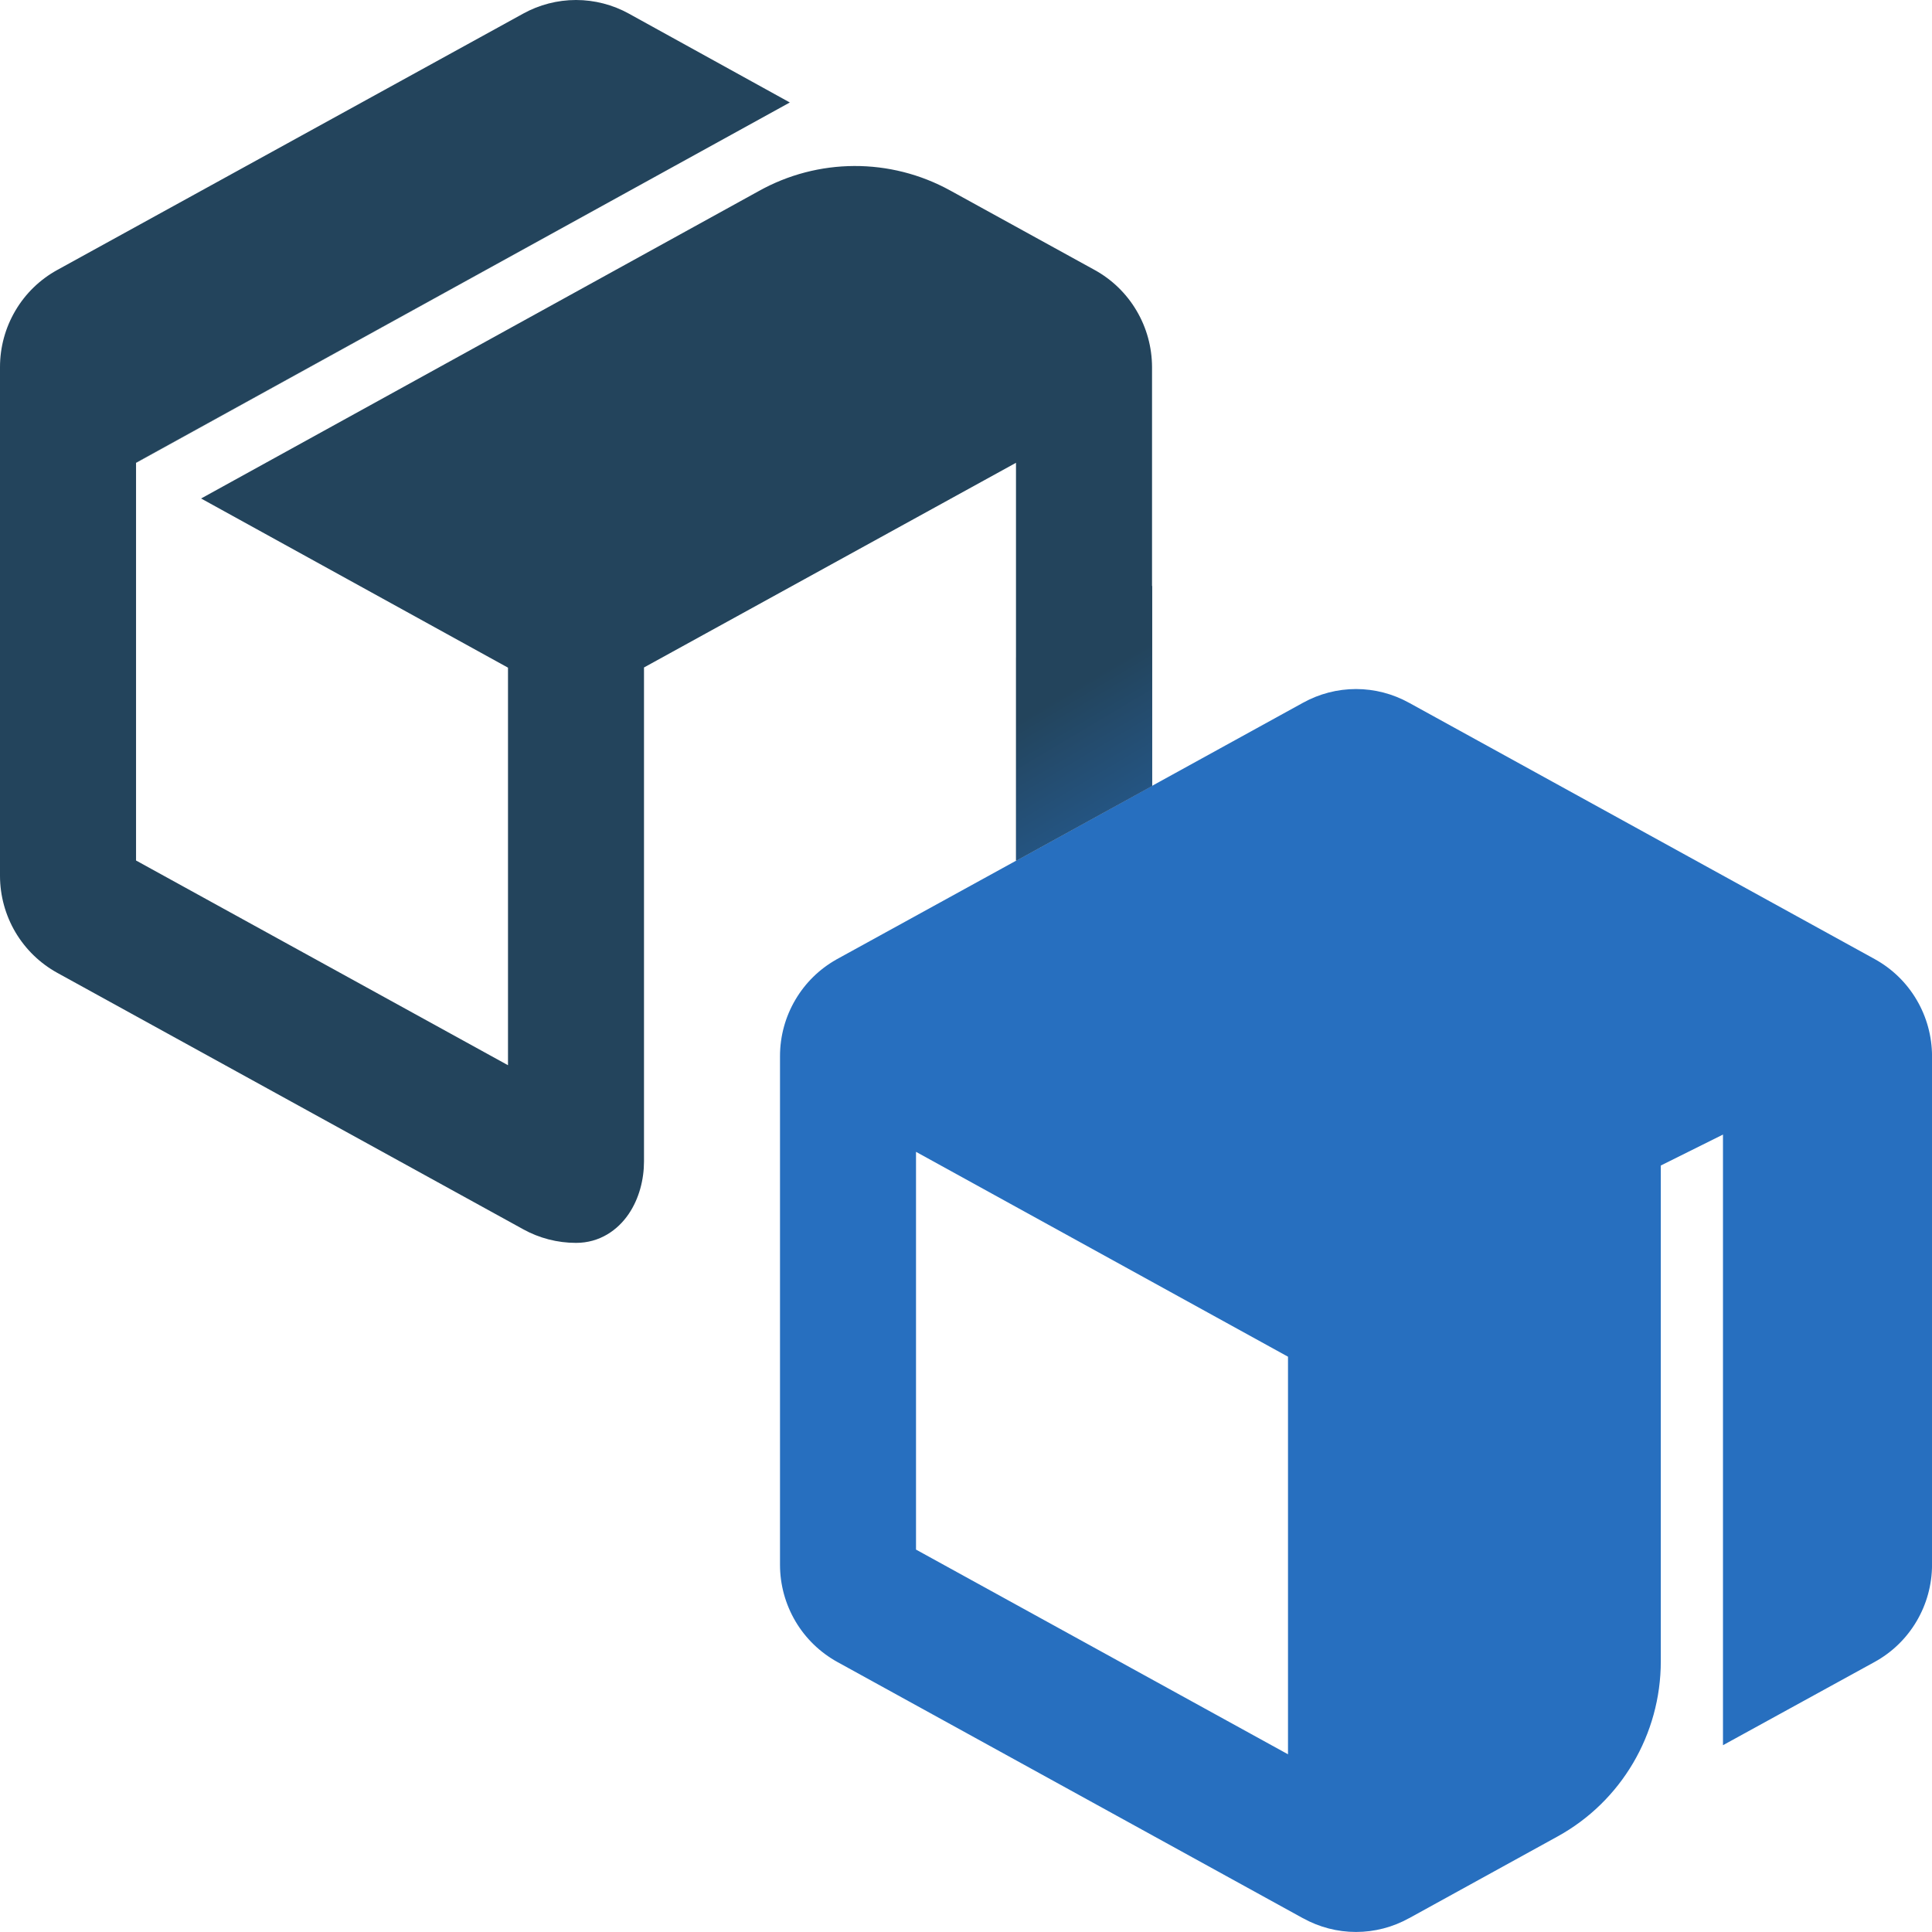 <svg width="48" height="48" viewBox="0 0 48 48" fill="none" xmlns="http://www.w3.org/2000/svg">
<path fill-rule="evenodd" clip-rule="evenodd" d="M25.433 21.28L20.776 23.84L20.772 23.843C20.355 24.079 20.006 24.422 19.762 24.837C19.511 25.261 19.379 25.746 19.379 26.239V38.882C19.38 39.374 19.513 39.857 19.763 40.281C20.013 40.705 20.373 41.053 20.803 41.291L32.37 47.657L32.372 47.657C32.775 47.881 33.229 47.999 33.69 47.999C34.151 47.999 34.604 47.881 35.007 47.657L35.009 47.657L38.698 45.626C40.279 44.756 41.262 43.088 41.262 41.276L41.262 28.957L42.807 28.188V43.359L46.576 41.29C47.007 41.053 47.366 40.705 47.616 40.281C47.867 39.857 47.999 39.374 48.001 38.882L48.001 38.88V26.236C47.999 25.744 47.867 25.261 47.616 24.837C47.366 24.413 47.007 24.065 46.576 23.828L35.009 17.461L35.008 17.461C34.605 17.237 34.151 17.119 33.69 17.119C33.228 17.119 32.775 17.237 32.371 17.461L28.812 19.42L25.433 21.28ZM32 43.585L22.758 38.499V28.617L32 33.707V43.585Z" fill="#276FBF"/>
<path fill-rule="evenodd" clip-rule="evenodd" d="M3.38 11.496L19.623 2.546L15.63 0.342L15.629 0.341C15.226 0.118 14.772 0 14.311 0C13.85 0 13.396 0.118 12.993 0.341L12.992 0.342L1.425 6.706C0.993 6.943 0.633 7.292 0.383 7.717C0.132 8.142 0 8.626 0 9.12V21.762C0.001 22.255 0.134 22.738 0.384 23.162C0.635 23.585 0.994 23.934 1.425 24.171L12.992 30.537L12.993 30.538C13.396 30.762 13.85 30.879 14.311 30.879C14.903 30.879 15.348 30.56 15.619 30.162C15.881 29.777 16 29.3 16 28.854V16.583L25.242 11.498V21.384L28.622 19.524L28.622 9.117C28.62 8.625 28.488 8.141 28.237 7.718C27.987 7.294 27.628 6.945 27.197 6.708L23.608 4.733C22.122 3.915 20.323 3.922 18.844 4.751L4.996 12.385L12.621 16.588V26.465L3.38 21.379V11.498L3.382 11.5L3.38 11.496Z" fill="#23445C"/>
<path d="M19.623 2.546L3.38 11.496L3.382 11.5L19.623 2.546Z" fill="#23445C"/>
<path d="M25.247 21.381L28.625 19.524L28.625 14.553L25.247 16.333V21.381Z" fill="url(#paint0_linear_1087_44561)"/>
<defs>
<linearGradient id="paint0_linear_1087_44561" x1="26.64" y1="17.122" x2="30.725" y2="23.986" gradientUnits="userSpaceOnUse">
<stop stop-color="#23445C"/>
<stop offset="1" stop-color="#276FBF"/>
</linearGradient>
</defs>
</svg>
